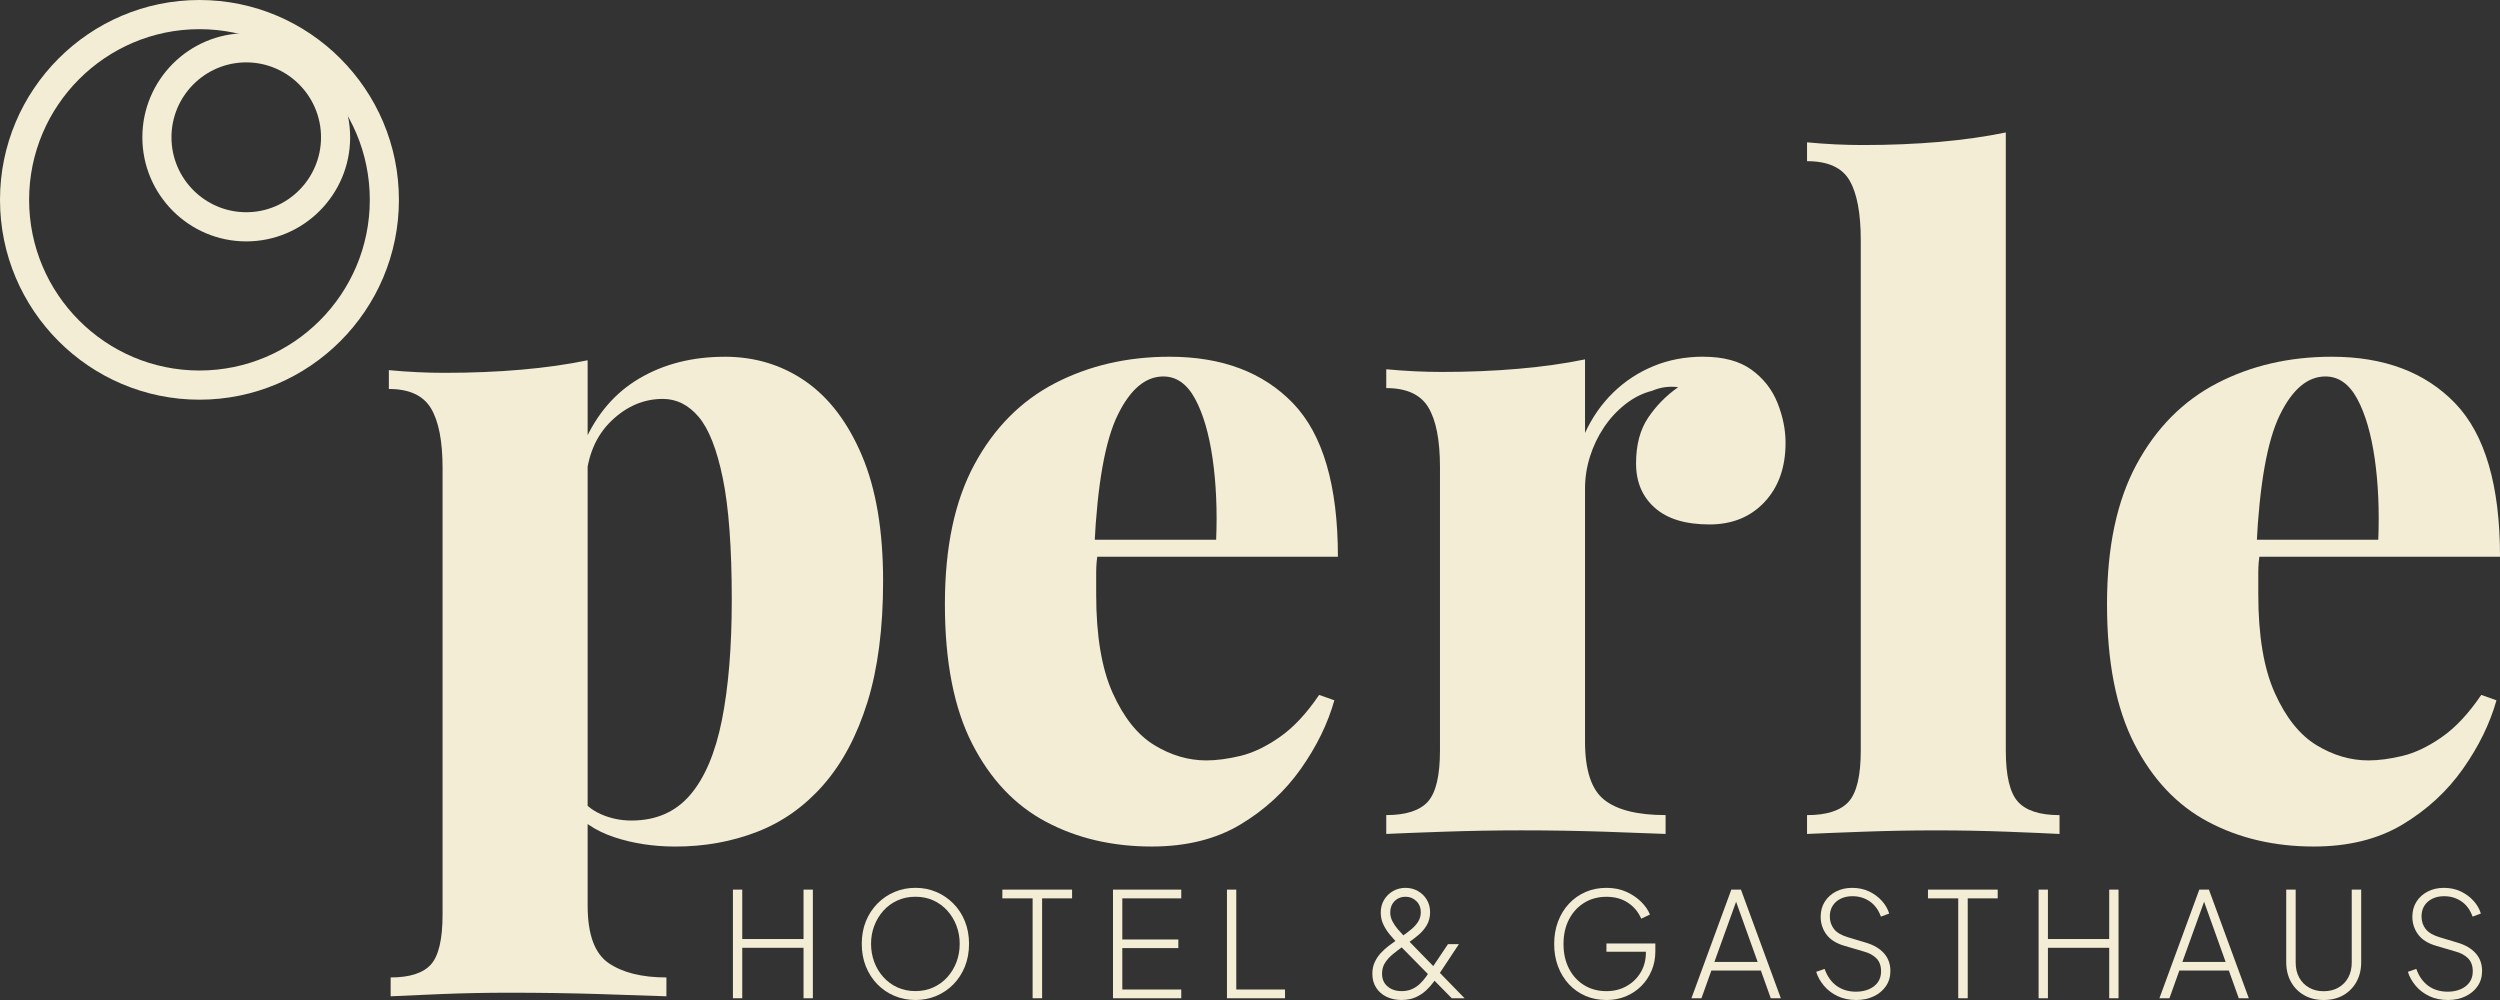 <svg width="225" height="90" viewBox="0 0 225 90" fill="none" xmlns="http://www.w3.org/2000/svg">
<rect x="0" y="0" width="225" height="90" fill="#333333" stroke="none"/>
<g clip-path="url(#clip0_3423_275)">
<path d="M52.888 32.429V81.513C52.888 84.098 53.519 85.82 54.78 86.68C56.042 87.539 57.776 87.97 59.978 87.97V89.666C58.527 89.613 56.514 89.545 53.934 89.465C51.355 89.385 48.643 89.344 45.795 89.344C43.752 89.344 41.727 89.385 39.711 89.465C37.697 89.545 36.179 89.613 35.158 89.666V87.97C36.877 87.97 38.086 87.581 38.785 86.801C39.481 86.021 39.831 84.526 39.831 82.32V42.114C39.831 39.692 39.481 37.905 38.785 36.745C38.086 35.587 36.824 35.008 34.997 35.008V33.313C36.715 33.475 38.381 33.555 39.993 33.555C42.464 33.555 44.775 33.46 46.924 33.271C49.073 33.083 51.06 32.802 52.888 32.424V32.429ZM65.216 32.106C67.955 32.106 70.387 32.848 72.51 34.327C74.632 35.807 76.324 38.04 77.586 41.029C78.848 44.016 79.479 47.77 79.479 52.292C79.479 56.545 79.007 60.178 78.07 63.191C77.129 66.206 75.814 68.681 74.122 70.619C72.43 72.557 70.443 73.969 68.158 74.858C65.874 75.746 63.418 76.19 60.785 76.19C58.798 76.19 56.959 75.906 55.266 75.342C53.574 74.778 52.245 73.877 51.278 72.637L52.083 71.588C52.566 72.341 53.238 72.908 54.096 73.283C54.955 73.661 55.868 73.848 56.835 73.848C59.037 73.848 60.797 73.08 62.112 71.547C63.427 70.013 64.38 67.766 64.972 64.806C65.562 61.846 65.859 58.24 65.859 53.987C65.859 49.305 65.591 45.66 65.054 43.047C64.518 40.436 63.792 38.595 62.879 37.517C61.965 36.442 60.892 35.902 59.656 35.902C57.938 35.902 56.393 36.56 55.022 37.881C53.651 39.201 52.888 40.988 52.726 43.25L52.564 39.859C53.693 37.275 55.356 35.337 57.56 34.047C59.763 32.756 62.315 32.109 65.216 32.109V32.106Z" fill="#F2EDD4"/>
<path d="M105.262 32.106C109.988 32.106 113.694 33.506 116.382 36.304C119.068 39.104 120.412 43.706 120.412 50.109H94.546L94.466 48.576H109.454C109.56 45.939 109.454 43.505 109.133 41.269C108.811 39.036 108.287 37.246 107.561 35.899C106.836 34.555 105.881 33.882 104.702 33.882C103.089 33.882 101.721 35.039 100.592 37.353C99.463 39.668 98.764 43.596 98.496 49.141L98.818 49.705C98.709 50.298 98.656 50.904 98.656 51.521V53.5C98.656 57.213 99.151 60.175 100.147 62.382C101.141 64.588 102.391 66.15 103.894 67.064C105.398 67.979 106.957 68.437 108.567 68.437C109.481 68.437 110.501 68.304 111.63 68.032C112.759 67.763 113.938 67.199 115.176 66.337C116.411 65.477 117.593 64.21 118.722 62.542L120.093 63.026C119.501 65.126 118.495 67.185 117.071 69.202C115.647 71.22 113.834 72.888 111.632 74.209C109.43 75.526 106.771 76.187 103.655 76.187C100.109 76.187 96.939 75.446 94.147 73.966C91.353 72.486 89.138 70.144 87.499 66.942C85.861 63.74 85.041 59.555 85.041 54.389C85.041 49.223 85.928 45.079 87.7 41.794C89.472 38.513 91.889 36.076 94.952 34.487C98.015 32.901 101.453 32.106 105.267 32.106H105.262Z" fill="#F2EDD4"/>
<path d="M153.286 32.106C155.111 32.106 156.561 32.496 157.637 33.276C158.71 34.056 159.491 35.052 159.975 36.263C160.458 37.474 160.7 38.672 160.7 39.855C160.7 42.061 160.069 43.839 158.807 45.183C157.545 46.53 155.892 47.2 153.852 47.2C151.702 47.2 150.063 46.704 148.937 45.706C147.808 44.711 147.245 43.379 147.245 41.71C147.245 40.041 147.607 38.67 148.333 37.592C149.058 36.517 149.957 35.601 151.033 34.848C150.228 34.742 149.447 34.848 148.695 35.17C147.835 35.386 147.03 35.79 146.278 36.381C145.526 36.975 144.881 37.672 144.344 38.481C143.807 39.288 143.389 40.164 143.094 41.104C142.799 42.046 142.652 43.001 142.652 43.969V66.737C142.652 69.321 143.227 71.07 144.385 71.985C145.541 72.901 147.38 73.358 149.904 73.358V75.054C148.669 75.001 146.841 74.933 144.424 74.853C142.006 74.773 139.509 74.732 136.93 74.732C134.619 74.732 132.296 74.773 129.961 74.853C127.623 74.933 125.892 75.001 124.763 75.054V73.358C126.535 73.358 127.785 72.954 128.51 72.147C129.235 71.341 129.598 69.805 129.598 67.546V42.034C129.598 39.612 129.247 37.825 128.551 36.665C127.853 35.507 126.591 34.928 124.763 34.928V33.233C126.482 33.395 128.148 33.475 129.76 33.475C132.177 33.475 134.474 33.38 136.649 33.191C138.825 33.003 140.827 32.722 142.652 32.344V38.963C143.297 37.563 144.143 36.352 145.19 35.33C146.237 34.308 147.445 33.514 148.816 32.949C150.187 32.385 151.676 32.102 153.288 32.102L153.286 32.106Z" fill="#F2EDD4"/>
<path d="M180.522 11.924V67.548C180.522 69.808 180.885 71.343 181.61 72.15C182.335 72.956 183.585 73.361 185.357 73.361V75.056C184.337 75.003 182.778 74.935 180.684 74.855C178.588 74.775 176.439 74.734 174.237 74.734C172.035 74.734 169.898 74.775 167.669 74.855C165.44 74.935 163.76 75.003 162.634 75.056V73.361C164.406 73.361 165.656 72.956 166.381 72.15C167.106 71.343 167.469 69.808 167.469 67.548V21.612C167.469 19.19 167.133 17.402 166.46 16.242C165.788 15.085 164.512 14.506 162.634 14.506V12.81C164.353 12.973 166.018 13.053 167.631 13.053C170.101 13.053 172.412 12.958 174.561 12.769C176.71 12.58 178.697 12.299 180.525 11.921L180.522 11.924Z" fill="#F2EDD4"/>
<path d="M209.853 32.106C214.579 32.106 218.285 33.506 220.973 36.304C223.658 39.104 225.002 43.706 225.002 50.109H199.136L199.057 48.576H214.044C214.151 45.939 214.044 43.505 213.723 41.269C213.401 39.036 212.877 37.246 212.152 35.899C211.426 34.555 210.472 33.882 209.292 33.882C207.68 33.882 206.311 35.039 205.182 37.353C204.053 39.668 203.355 43.596 203.086 49.141L203.408 49.705C203.299 50.298 203.246 50.904 203.246 51.521V53.5C203.246 57.213 203.742 60.175 204.738 62.382C205.731 64.588 206.981 66.15 208.484 67.064C209.988 67.979 211.547 68.437 213.157 68.437C214.071 68.437 215.091 68.304 216.22 68.032C217.349 67.763 218.529 67.199 219.766 66.337C221.002 65.477 222.184 64.21 223.313 62.542L224.683 63.026C224.091 65.126 223.085 67.185 221.662 69.202C220.238 71.22 218.425 72.888 216.223 74.209C214.02 75.526 211.361 76.187 208.245 76.187C204.699 76.187 201.53 75.446 198.738 73.966C195.943 72.486 193.729 70.144 192.09 66.942C190.451 63.74 189.631 59.555 189.631 54.389C189.631 49.223 190.519 45.079 192.29 41.794C194.062 38.513 196.48 36.076 199.543 34.487C202.605 32.901 206.043 32.106 209.858 32.106H209.853Z" fill="#F2EDD4"/>
<path d="M65.963 89.843V80.065H66.802V84.514H72.318V80.065H73.157V89.843H72.318V85.301H66.802V89.843H65.963Z" fill="#F2EDD4"/>
<path d="M82.391 90C81.719 90 81.091 89.876 80.506 89.632C79.921 89.387 79.408 89.038 78.966 88.588C78.524 88.137 78.18 87.604 77.931 86.987C77.682 86.369 77.559 85.689 77.559 84.945C77.559 84.201 77.682 83.523 77.931 82.91C78.18 82.298 78.528 81.767 78.973 81.317C79.418 80.866 79.93 80.518 80.513 80.273C81.093 80.028 81.719 79.905 82.394 79.905C83.068 79.905 83.68 80.028 84.26 80.273C84.84 80.518 85.353 80.866 85.8 81.317C86.247 81.767 86.593 82.3 86.842 82.918C87.091 83.535 87.214 84.211 87.214 84.945C87.214 85.679 87.091 86.369 86.842 86.987C86.593 87.604 86.247 88.137 85.807 88.588C85.365 89.038 84.852 89.387 84.267 89.632C83.682 89.876 83.059 90 82.394 90H82.391ZM82.391 89.198C82.976 89.198 83.513 89.087 84.001 88.864C84.49 88.641 84.913 88.333 85.266 87.939C85.619 87.544 85.892 87.091 86.085 86.58C86.276 86.069 86.373 85.524 86.373 84.945C86.373 84.366 86.276 83.836 86.085 83.325C85.892 82.814 85.621 82.361 85.266 81.966C84.913 81.571 84.492 81.263 84.009 81.041C83.525 80.818 82.984 80.707 82.391 80.707C81.799 80.707 81.255 80.818 80.767 81.041C80.279 81.263 79.856 81.571 79.503 81.966C79.15 82.361 78.877 82.814 78.683 83.325C78.49 83.836 78.395 84.376 78.395 84.945C78.395 85.514 78.492 86.066 78.683 86.58C78.874 87.091 79.147 87.544 79.503 87.939C79.856 88.333 80.279 88.641 80.767 88.864C81.255 89.087 81.797 89.198 82.391 89.198Z" fill="#F2EDD4"/>
<path d="M92.936 89.843V80.852H90.212V80.065H96.487V80.852H93.79V89.843H92.939H92.936Z" fill="#F2EDD4"/>
<path d="M100.169 89.843V80.065H106.314V80.852H101.008V84.553H106.05V85.328H101.008V89.055H106.314V89.843H100.169Z" fill="#F2EDD4"/>
<path d="M110.426 89.843V80.065H111.265V89.055H115.652V89.843H110.426Z" fill="#F2EDD4"/>
<path d="M126.146 90C125.639 90 125.189 89.903 124.79 89.712C124.394 89.52 124.079 89.247 123.852 88.891C123.625 88.537 123.511 88.118 123.511 87.638C123.511 87.253 123.581 86.907 123.722 86.602C123.862 86.296 124.043 86.023 124.265 85.781C124.488 85.541 124.727 85.323 124.979 85.132C125.232 84.94 125.472 84.763 125.699 84.606L126.209 84.252C126.506 84.042 126.782 83.833 127.033 83.623C127.287 83.412 127.49 83.184 127.643 82.932C127.795 82.683 127.872 82.404 127.872 82.099C127.872 81.697 127.739 81.365 127.473 81.101C127.207 80.84 126.881 80.707 126.497 80.707C126.112 80.707 125.764 80.84 125.508 81.106C125.249 81.373 125.121 81.709 125.121 82.111C125.121 82.392 125.186 82.659 125.317 82.913C125.448 83.167 125.61 83.405 125.8 83.627C125.991 83.85 126.18 84.059 126.364 84.25L131.813 89.842H130.659L125.721 84.829C125.52 84.618 125.307 84.381 125.085 84.114C124.863 83.848 124.669 83.55 124.51 83.221C124.348 82.894 124.268 82.53 124.268 82.138C124.268 81.7 124.367 81.314 124.57 80.983C124.771 80.651 125.039 80.387 125.375 80.195C125.711 80.004 126.083 79.907 126.494 79.907C126.905 79.907 127.265 80.002 127.601 80.188C127.937 80.377 128.206 80.634 128.406 80.963C128.607 81.293 128.709 81.671 128.709 82.099C128.709 82.528 128.607 82.937 128.406 83.274C128.206 83.611 127.952 83.906 127.647 84.16C127.343 84.415 127.045 84.642 126.755 84.843L126.257 85.185C125.943 85.412 125.641 85.645 125.353 85.88C125.066 86.117 124.831 86.374 124.652 86.655C124.473 86.936 124.384 87.258 124.384 87.626C124.384 88.115 124.551 88.501 124.882 88.781C125.213 89.062 125.636 89.201 126.153 89.201C126.502 89.201 126.813 89.14 127.084 89.016C127.355 88.893 127.594 88.733 127.797 88.537C128.003 88.341 128.189 88.125 128.353 87.893C128.52 87.66 128.672 87.435 128.813 87.217L130.319 84.972H131.302L129.547 87.624C129.407 87.842 129.24 88.089 129.042 88.358C128.846 88.629 128.614 88.888 128.348 89.138C128.082 89.387 127.768 89.593 127.406 89.755C127.043 89.917 126.622 89.997 126.141 89.997L126.146 90Z" fill="#F2EDD4"/>
<path d="M144.579 90C143.89 90 143.259 89.876 142.686 89.627C142.113 89.377 141.617 89.029 141.199 88.576C140.781 88.125 140.455 87.595 140.223 86.982C139.991 86.369 139.875 85.696 139.875 84.96C139.875 84.223 139.991 83.55 140.223 82.937C140.455 82.324 140.781 81.792 141.204 81.336C141.627 80.881 142.125 80.53 142.698 80.28C143.271 80.031 143.897 79.907 144.579 79.907C145.26 79.907 145.853 80.028 146.38 80.268C146.909 80.508 147.354 80.811 147.716 81.174C148.079 81.537 148.338 81.915 148.495 82.31L147.709 82.678C147.448 82.075 147.047 81.595 146.51 81.242C145.974 80.888 145.328 80.711 144.579 80.711C143.829 80.711 143.162 80.891 142.582 81.249C142.002 81.608 141.545 82.104 141.214 82.739C140.883 83.373 140.716 84.114 140.716 84.964C140.716 85.814 140.883 86.544 141.214 87.183C141.545 87.822 142.002 88.319 142.582 88.672C143.162 89.026 143.829 89.203 144.579 89.203C145.251 89.203 145.855 89.053 146.394 88.75C146.931 88.447 147.354 88.035 147.666 87.51C147.975 86.984 148.13 86.386 148.13 85.713V85.253L148.509 85.659H144.579V84.911H148.981V85.633C148.981 86.246 148.87 86.817 148.647 87.345C148.425 87.876 148.118 88.338 147.724 88.736C147.33 89.133 146.866 89.445 146.329 89.668C145.792 89.891 145.21 90.002 144.581 90.002L144.579 90Z" fill="#F2EDD4"/>
<path d="M152.229 89.843L155.819 80.065H156.685L160.275 89.843H159.37L158.478 87.348H154.023L153.131 89.843H152.227H152.229ZM154.299 86.573H158.188L156.092 80.719H156.407L154.296 86.573H154.299Z" fill="#F2EDD4"/>
<path d="M167.046 90C166.425 90 165.871 89.883 165.383 89.651C164.894 89.418 164.486 89.109 164.157 88.719C163.831 88.329 163.596 87.912 163.456 87.464L164.215 87.202C164.452 87.868 164.812 88.375 165.296 88.726C165.779 89.077 166.364 89.251 167.043 89.251C167.481 89.251 167.868 89.176 168.209 89.029C168.549 88.881 168.815 88.67 169.009 88.399C169.2 88.128 169.296 87.803 169.296 87.428C169.296 86.921 169.154 86.527 168.871 86.246C168.588 85.965 168.218 85.764 167.764 85.643L165.982 85.117C165.257 84.906 164.723 84.567 164.377 84.1C164.031 83.632 163.86 83.099 163.86 82.506C163.86 81.99 163.983 81.537 164.232 81.147C164.481 80.757 164.819 80.455 165.247 80.234C165.675 80.016 166.161 79.907 166.703 79.907C167.244 79.907 167.766 80.014 168.216 80.229C168.666 80.445 169.047 80.723 169.362 81.07C169.676 81.416 169.898 81.799 170.029 82.218L169.282 82.494C169.064 81.891 168.728 81.433 168.274 81.123C167.819 80.813 167.3 80.658 166.715 80.658C166.321 80.658 165.973 80.733 165.666 80.881C165.361 81.029 165.119 81.239 164.945 81.511C164.771 81.782 164.684 82.102 164.684 82.47C164.684 82.915 164.81 83.298 165.064 83.618C165.317 83.938 165.74 84.184 166.335 84.359L167.948 84.843C168.646 85.054 169.185 85.374 169.565 85.802C169.944 86.231 170.135 86.762 170.135 87.391C170.135 87.907 170.002 88.36 169.736 88.75C169.471 89.14 169.105 89.445 168.641 89.668C168.177 89.891 167.645 90.002 167.043 90.002L167.046 90Z" fill="#F2EDD4"/>
<path d="M176.241 89.843V80.852H173.517V80.065H179.793V80.852H177.095V89.843H176.244H176.241Z" fill="#F2EDD4"/>
<path d="M183.474 89.843V80.065H184.313V84.514H189.829V80.065H190.668V89.843H189.829V85.301H184.313V89.843H183.474Z" fill="#F2EDD4"/>
<path d="M194.348 89.843L197.937 80.065H198.803L202.393 89.843H201.489L200.597 87.348H196.141L195.249 89.843H194.345H194.348ZM196.417 86.573H200.306L198.211 80.719H198.525L196.414 86.573H196.417Z" fill="#F2EDD4"/>
<path d="M209.125 90C208.46 90 207.875 89.855 207.37 89.567C206.863 89.278 206.469 88.876 206.186 88.365C205.903 87.854 205.76 87.266 205.76 86.6V80.062H206.611V86.626C206.611 87.142 206.715 87.593 206.925 87.978C207.136 88.363 207.431 88.665 207.81 88.883C208.19 89.102 208.63 89.21 209.128 89.21C209.626 89.21 210.078 89.102 210.457 88.883C210.837 88.665 211.132 88.363 211.342 87.978C211.552 87.593 211.656 87.142 211.656 86.626V80.062H212.507V86.6C212.507 87.266 212.365 87.854 212.082 88.365C211.796 88.876 211.405 89.278 210.902 89.567C210.399 89.855 209.807 90 209.128 90H209.125Z" fill="#F2EDD4"/>
<path d="M220.298 90C219.677 90 219.123 89.883 218.635 89.651C218.147 89.418 217.738 89.109 217.41 88.719C217.083 88.329 216.849 87.912 216.708 87.464L217.468 87.202C217.704 87.868 218.065 88.375 218.548 88.726C219.032 89.077 219.617 89.251 220.296 89.251C220.733 89.251 221.12 89.176 221.461 89.029C221.802 88.881 222.068 88.67 222.261 88.399C222.452 88.128 222.549 87.803 222.549 87.428C222.549 86.921 222.406 86.527 222.123 86.246C221.841 85.965 221.471 85.764 221.016 85.643L219.235 85.117C218.509 84.906 217.975 84.567 217.63 84.1C217.284 83.632 217.112 83.099 217.112 82.506C217.112 81.99 217.235 81.537 217.484 81.147C217.733 80.757 218.072 80.455 218.5 80.234C218.928 80.016 219.414 79.907 219.955 79.907C220.497 79.907 221.019 80.014 221.468 80.229C221.918 80.445 222.3 80.723 222.614 81.07C222.928 81.416 223.151 81.799 223.281 82.218L222.534 82.494C222.317 81.891 221.981 81.433 221.526 81.123C221.072 80.813 220.552 80.658 219.967 80.658C219.573 80.658 219.225 80.733 218.918 80.881C218.613 81.029 218.372 81.239 218.198 81.511C218.024 81.782 217.937 82.102 217.937 82.47C217.937 82.915 218.062 83.298 218.316 83.618C218.57 83.938 218.993 84.184 219.588 84.359L221.2 84.843C221.899 85.054 222.438 85.374 222.817 85.802C223.197 86.231 223.388 86.762 223.388 87.391C223.388 87.907 223.255 88.36 222.989 88.75C222.723 89.14 222.358 89.445 221.894 89.668C221.43 89.891 220.898 90.002 220.296 90.002L220.298 90Z" fill="#F2EDD4"/>
<path d="M17.951 35.972C8.052 35.972 0 27.902 0 17.986C0 8.07 8.052 0 17.951 0C27.851 0 35.903 8.068 35.903 17.986C35.903 27.904 27.851 35.972 17.951 35.972ZM17.951 2.625C9.498 2.625 2.62 9.516 2.62 17.986C2.62 26.456 9.498 33.346 17.951 33.346C26.405 33.346 33.282 26.456 33.282 17.986C33.282 9.516 26.405 2.625 17.951 2.625Z" fill="#F2EDD4"/>
<path d="M22.162 21.726C17.006 21.726 12.812 17.523 12.812 12.357C12.812 7.191 17.009 2.989 22.162 2.989C27.316 2.989 31.513 7.191 31.513 12.357C31.513 17.523 27.319 21.726 22.162 21.726ZM22.162 5.614C18.452 5.614 15.432 8.639 15.432 12.357C15.432 16.075 18.452 19.1 22.162 19.1C25.873 19.1 28.892 16.075 28.892 12.357C28.892 8.639 25.873 5.614 22.162 5.614Z" fill="#F2EDD4"/>
</g>
<defs>
<clipPath id="clip0_3423_275">
<rect width="225" height="90" fill="white"/>
</clipPath>
</defs>
</svg>
